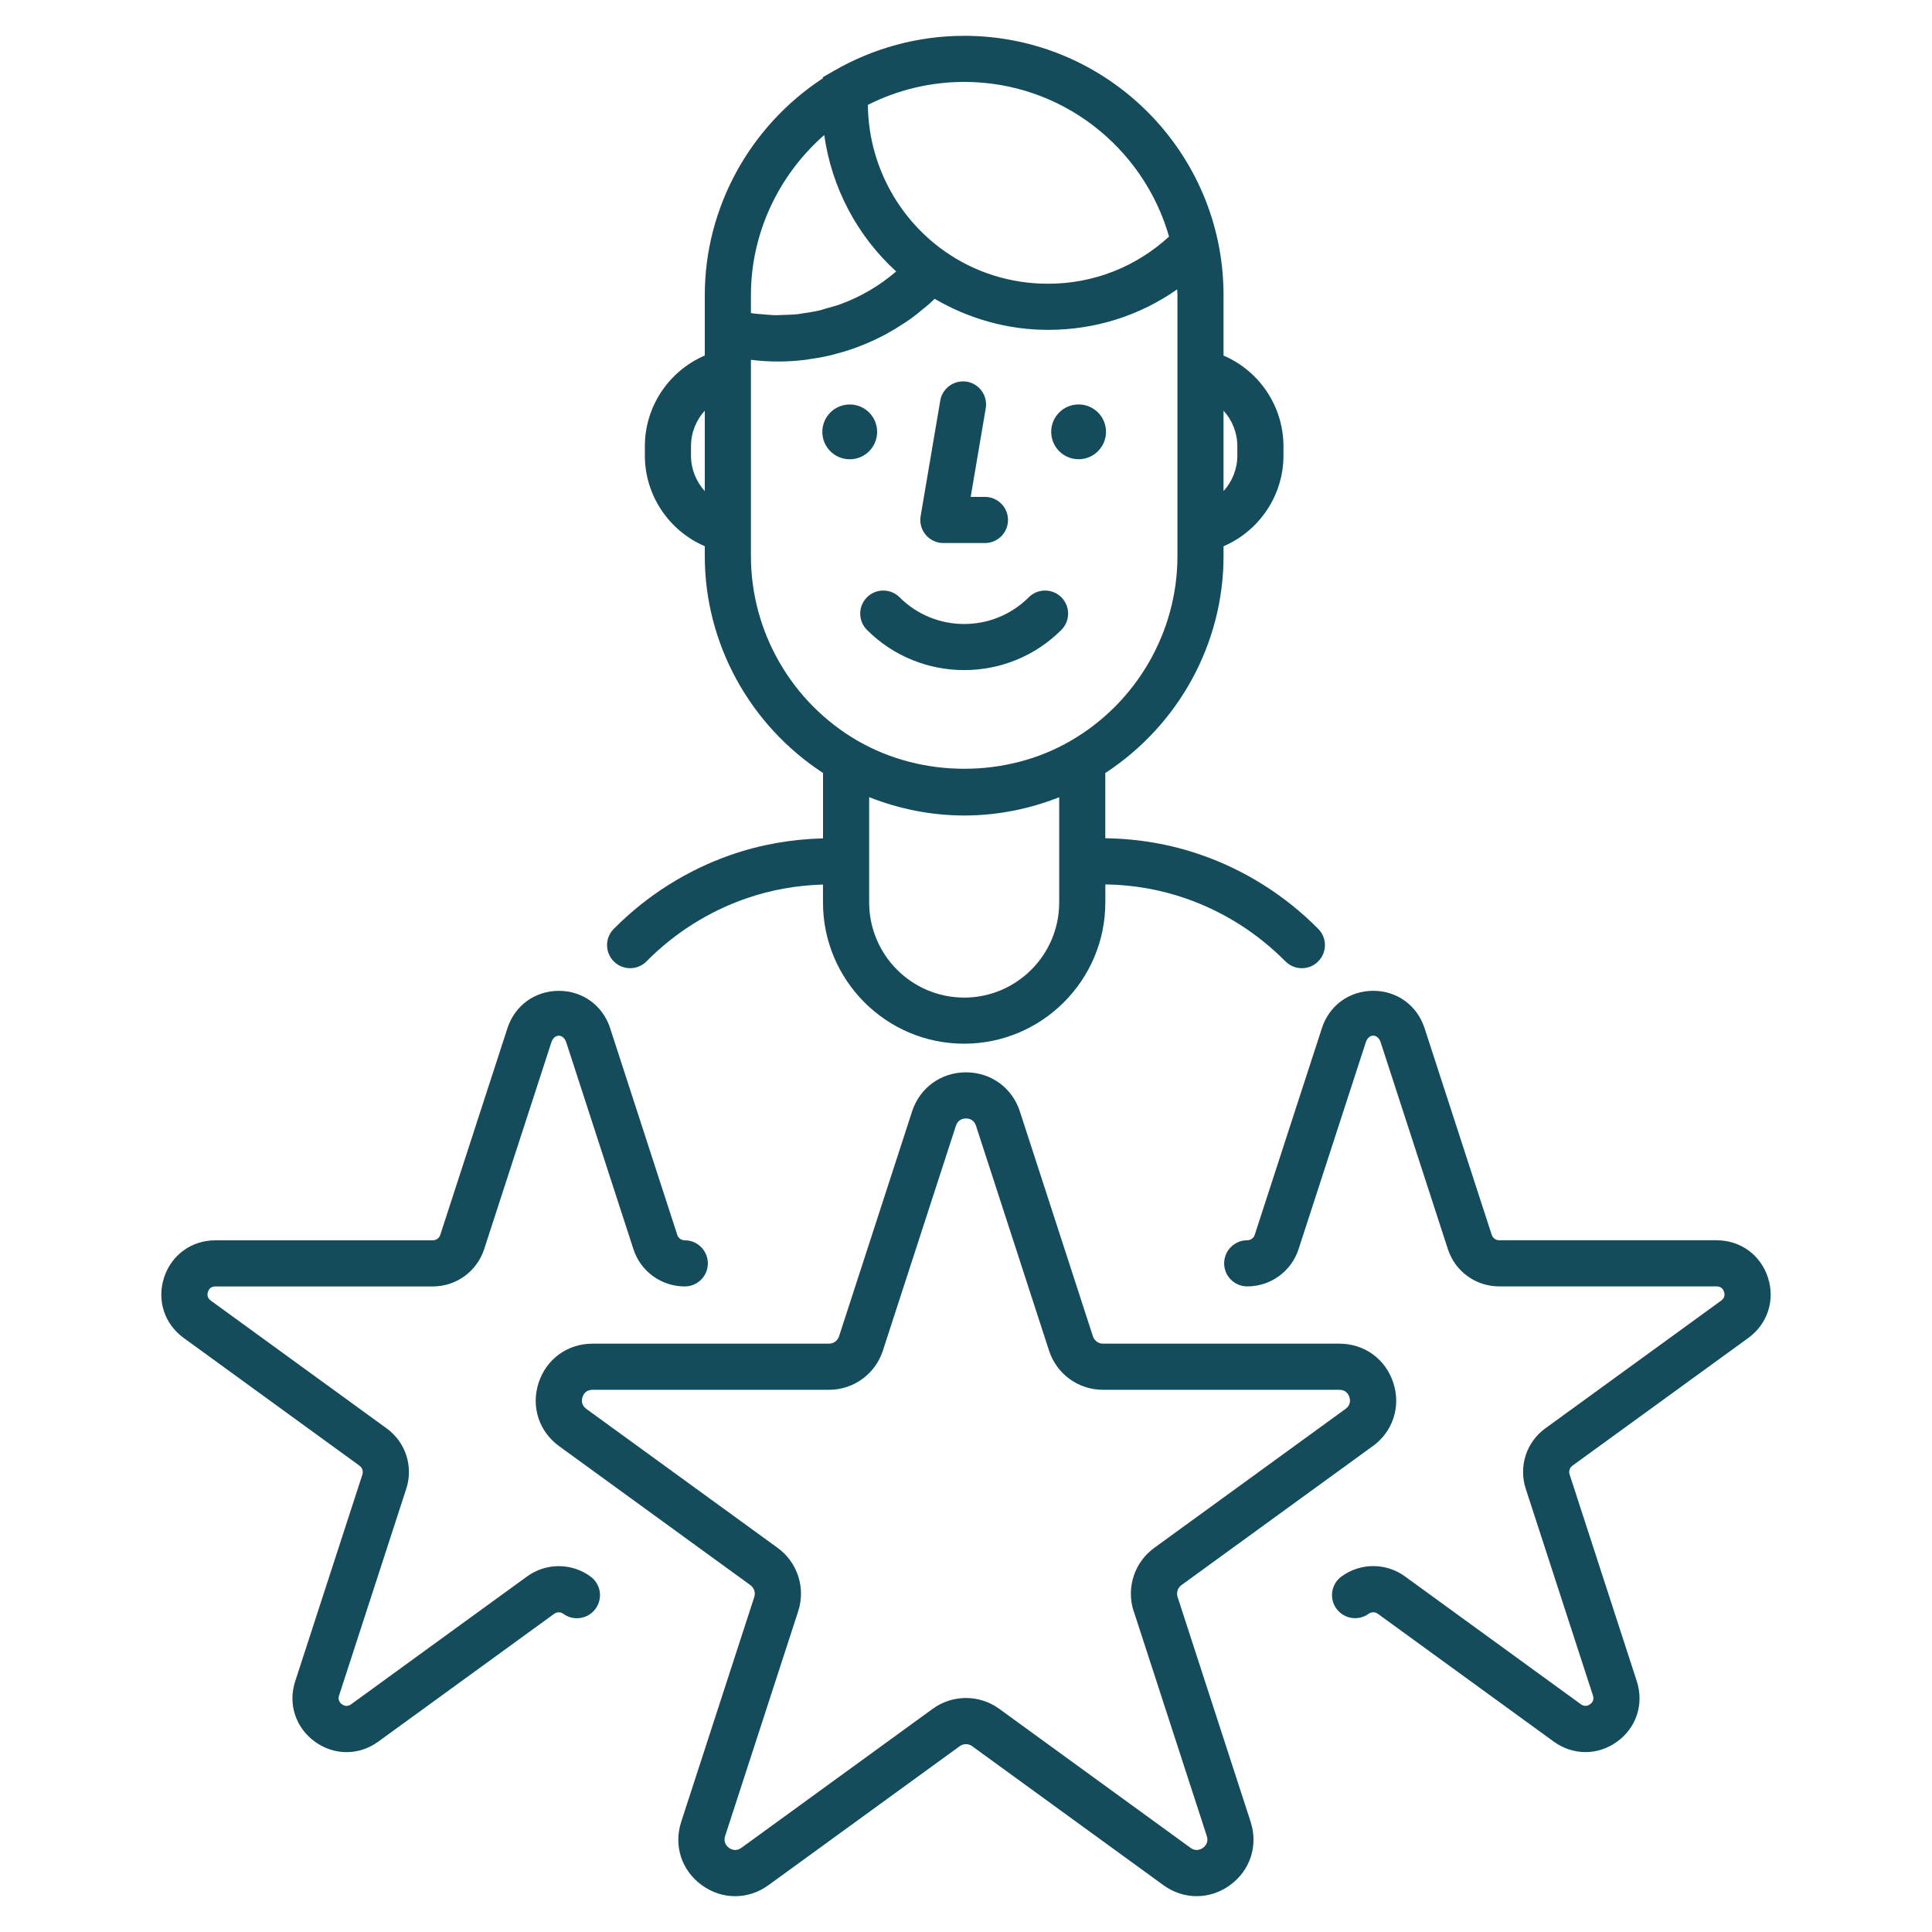 <?xml version="1.0" encoding="UTF-8"?> <svg xmlns="http://www.w3.org/2000/svg" id="Layer_1" viewBox="0 0 500 500"><defs><style> .cls-1 { fill: #144c5b; } </style></defs><path class="cls-1" d="M355.26,374.28c5.24-3.81,7.33-10.24,5.33-16.4-2-6.16-7.48-10.14-13.95-10.14h-61.19c-1.18,0-2.22-.76-2.6-1.89l-18.9-58.19c-2-6.15-7.48-10.14-13.95-10.14s-11.96,3.98-13.96,10.14l-18.9,58.19c-.37,1.13-1.42,1.89-2.6,1.89h-61.19c-6.48,0-11.96,3.98-13.96,10.14-2,6.16.09,12.6,5.33,16.4l49.49,35.96c.96.7,1.36,1.93,1,3.05l-18.91,58.19c-2.01,6.16.09,12.6,5.33,16.4,5.24,3.81,12.01,3.81,17.25,0l49.5-35.97c.96-.69,2.25-.7,3.21,0l49.5,35.97c2.62,1.9,5.62,2.85,8.62,2.85s6-.95,8.62-2.86c5.24-3.81,7.33-10.24,5.33-16.4l-18.9-58.18c-.37-1.14.03-2.36.99-3.06l49.5-35.96ZM293.41,416.98l18.91,58.19c.53,1.64-.4,2.61-1,3.05-.6.43-1.82,1-3.21,0l-49.5-35.97c-2.57-1.87-5.6-2.81-8.62-2.81s-6.05.94-8.62,2.81l-49.5,35.97c-1.41,1-2.62.43-3.21,0-.6-.44-1.52-1.41-1-3.05l18.92-58.2c1.96-6.06-.19-12.65-5.34-16.39l-49.5-35.96c-1.39-1.01-1.21-2.34-.99-3.05s.87-1.89,2.6-1.89h61.19c6.37,0,11.98-4.07,13.95-10.14l18.9-58.19c.54-1.64,1.86-1.89,2.6-1.89s2.06.24,2.6,1.89l18.9,58.19c1.97,6.06,7.58,10.14,13.95,10.14h61.19c1.72,0,2.36,1.18,2.59,1.89s.4,2.04-.99,3.05l-49.51,35.97c-5.15,3.74-7.29,10.33-5.33,16.4Z"></path><path class="cls-1" d="M42.46,330.64c-1.91,5.86.09,12,5.08,15.62l45.51,33.07c.72.52,1.01,1.43.74,2.27l-17.39,53.51c-1.91,5.86.09,11.99,5.07,15.62,2.5,1.82,5.36,2.72,8.22,2.72s5.72-.91,8.21-2.72l45.51-33.07c.72-.52,1.68-.52,2.39,0,2.67,1.95,6.41,1.34,8.34-1.33,1.94-2.67,1.34-6.4-1.33-8.34-4.91-3.57-11.51-3.56-16.42,0l-45.51,33.07c-.98.71-1.84.4-2.39,0-.54-.39-1.11-1.11-.74-2.26l17.39-53.51c1.88-5.77-.16-12.05-5.07-15.62l-45.51-33.07c-.99-.72-.95-1.63-.74-2.27.2-.64.71-1.4,1.93-1.4h56.26c6.07,0,11.41-3.88,13.29-9.65l17.39-53.51c.75-2.3,3.09-2.32,3.86,0l17.38,53.51c1.87,5.77,7.22,9.65,13.29,9.65,3.3,0,5.97-2.67,5.97-5.97s-2.67-5.97-5.97-5.97c-.89,0-1.66-.56-1.94-1.4l-17.38-53.51c-1.91-5.86-7.11-9.65-13.28-9.65s-11.38,3.79-13.29,9.65l-17.39,53.51c-.27.84-1.05,1.4-1.94,1.4h-56.26c-6.17,0-11.38,3.79-13.29,9.65Z"></path><path class="cls-1" d="M386.06,319.58l-17.39-53.51c-1.91-5.86-7.11-9.65-13.28-9.65s-11.38,3.79-13.28,9.65l-17.39,53.51c-.27.84-1.05,1.4-1.94,1.4-3.3,0-5.97,2.67-5.97,5.97s2.67,5.97,5.97,5.97c6.07,0,11.41-3.88,13.29-9.65l17.39-53.51c.76-2.32,3.09-2.32,3.86,0l17.39,53.51c1.87,5.77,7.22,9.65,13.29,9.65h56.26c1.21,0,1.72.76,1.92,1.4.21.64.25,1.56-.73,2.27l-45.53,33.07c-4.91,3.57-6.94,9.85-5.06,15.62l17.39,53.51c.37,1.15-.19,1.87-.74,2.26-.55.4-1.41.71-2.39,0l-45.51-33.07c-4.91-3.57-11.51-3.57-16.42,0-2.67,1.94-3.27,5.67-1.33,8.34,1.94,2.66,5.67,3.26,8.34,1.33.72-.52,1.68-.52,2.39,0l45.51,33.07c2.5,1.81,5.35,2.72,8.21,2.72s5.72-.91,8.22-2.72c4.98-3.62,6.97-9.75,5.07-15.62l-17.39-53.52c-.27-.84.02-1.75.73-2.26l45.53-33.07c4.98-3.62,6.97-9.76,5.07-15.62-1.91-5.86-7.11-9.65-13.28-9.65h-56.26c-.89,0-1.66-.56-1.94-1.4Z"></path><path class="cls-1" d="M227,111.77c0-3.92-3.17-7.09-7.09-7.09s-7.09,3.17-7.09,7.09,3.17,7.09,7.09,7.09,7.09-3.17,7.09-7.09Z"></path><path class="cls-1" d="M279.14,118.85c3.91,0,7.09-3.17,7.09-7.09s-3.17-7.09-7.09-7.09-7.09,3.17-7.09,7.09,3.17,7.09,7.09,7.09Z"></path><path class="cls-1" d="M224.37,163.02c6.94,6.94,16.05,10.4,25.16,10.4s18.22-3.47,25.15-10.4c2.33-2.33,2.33-6.11,0-8.44s-6.11-2.33-8.44,0c-9.23,9.22-24.21,9.21-33.43,0-2.33-2.33-6.11-2.33-8.44,0s-2.33,6.11,0,8.44Z"></path><path class="cls-1" d="M244.15,140.54h10.75c3.3,0,5.97-2.67,5.97-5.97s-2.67-5.97-5.97-5.97h-3.69l3.9-22.93c.55-3.25-1.63-6.33-4.88-6.89-3.25-.53-6.34,1.64-6.89,4.89l-5.08,29.9c-.3,1.73.19,3.51,1.32,4.85,1.14,1.35,2.81,2.12,4.56,2.12Z"></path><path class="cls-1" d="M332.67,248.79c1.17,1.19,2.71,1.78,4.25,1.78s3.03-.57,4.19-1.72c2.35-2.32,2.38-6.1.06-8.44-8.49-8.61-18.99-15.24-30.35-19.17-7.96-2.77-16.29-4.19-24.77-4.3v-16.88c18.9-12.34,30.6-33.45,30.6-56.11v-2.58c9.21-3.94,15.51-13.12,15.51-23.45v-2.44c0-10.34-6.3-19.52-15.51-23.46v-15.65c0-37-30.1-67.1-67.1-67.1-11.87,0-23.55,3.15-33.81,9.11h-.01s0,0,0,0c0,0,0,0-.01,0l-2.77,1.61v.28c-18.88,12.36-30.55,33.48-30.55,56.09v15.65c-9.21,3.94-15.51,13.11-15.51,23.46v2.44c0,10.34,6.3,19.51,15.51,23.45v2.58c0,22.65,11.69,43.76,30.6,56.11v16.92c-8.15.21-16.16,1.6-23.81,4.26-11.37,3.93-21.86,10.57-30.36,19.18-2.32,2.35-2.29,6.13.06,8.44,1.16,1.15,2.67,1.72,4.19,1.72s3.09-.59,4.25-1.78c7.21-7.31,16.11-12.93,25.76-16.27,6.4-2.23,13.09-3.4,19.9-3.6v4.63c0,20.16,16.38,36.56,36.51,36.56s36.56-16.4,36.56-36.56v-4.67c7.14.11,14.15,1.31,20.85,3.65,9.64,3.34,18.54,8.96,25.75,16.27ZM320.22,115.47v2.44c0,3.49-1.34,6.74-3.57,9.19v-20.82c2.23,2.44,3.57,5.69,3.57,9.19ZM302.55,61.23c-8.58,7.86-19.56,12.2-31.3,12.2-9.75,0-19.03-2.93-26.87-8.47l-.04-.03c-12.25-8.7-19.61-22.8-19.73-37.79,7.72-3.9,16.27-5.94,24.94-5.94,25.16,0,46.4,16.95,53,40.03ZM213.31,34.93c1.91,13.55,8.47,26.09,18.62,35.32-4.28,3.69-9.2,6.57-14.47,8.49-1.23.44-2.49.78-3.75,1.12-.53.15-1.05.34-1.59.47-1.45.34-2.92.56-4.4.77-.39.05-.77.15-1.16.19-1.35.15-2.71.19-4.07.22-.56.01-1.11.07-1.67.06-1.13-.01-2.27-.13-3.4-.23-.82-.07-1.64-.11-2.45-.22-.21-.03-.42-.09-.63-.12v-4.63c0-15.98,7.13-31.04,18.97-41.43ZM178.83,117.91v-2.44c0-3.5,1.34-6.75,3.57-9.19v20.82c-2.23-2.45-3.57-5.7-3.57-9.19ZM194.34,143.95v-50.83c2.39.3,4.78.45,7.16.44.02,0,.03,0,.05,0,2.29,0,4.57-.16,6.82-.43.35-.04.7-.12,1.05-.17,1.94-.26,3.85-.61,5.74-1.06.4-.1.78-.22,1.17-.32,1.83-.48,3.64-1.04,5.41-1.69.4-.15.8-.31,1.2-.47,1.72-.68,3.4-1.43,5.05-2.27.43-.22.85-.43,1.28-.66,1.56-.85,3.08-1.77,4.57-2.75.45-.3.91-.58,1.35-.89,1.42-1.01,2.79-2.09,4.12-3.23.42-.36.87-.69,1.28-1.06.44-.4.86-.82,1.29-1.23,8.88,5.18,18.89,8.04,29.38,8.04,12.16,0,23.68-3.67,33.39-10.48.01.49.07.97.07,1.47v67.58c0,19.61-10.58,37.91-27.63,47.78-16.59,9.65-38.42,9.66-55.13,0-17.04-9.86-27.62-28.16-27.62-47.77ZM249.5,258.17c-13.54,0-24.56-11.05-24.56-24.62v-27.24c7.81,3.08,16.15,4.74,24.62,4.74s16.79-1.66,24.56-4.72v27.23c0,13.58-11.04,24.62-24.62,24.62Z"></path></svg> 